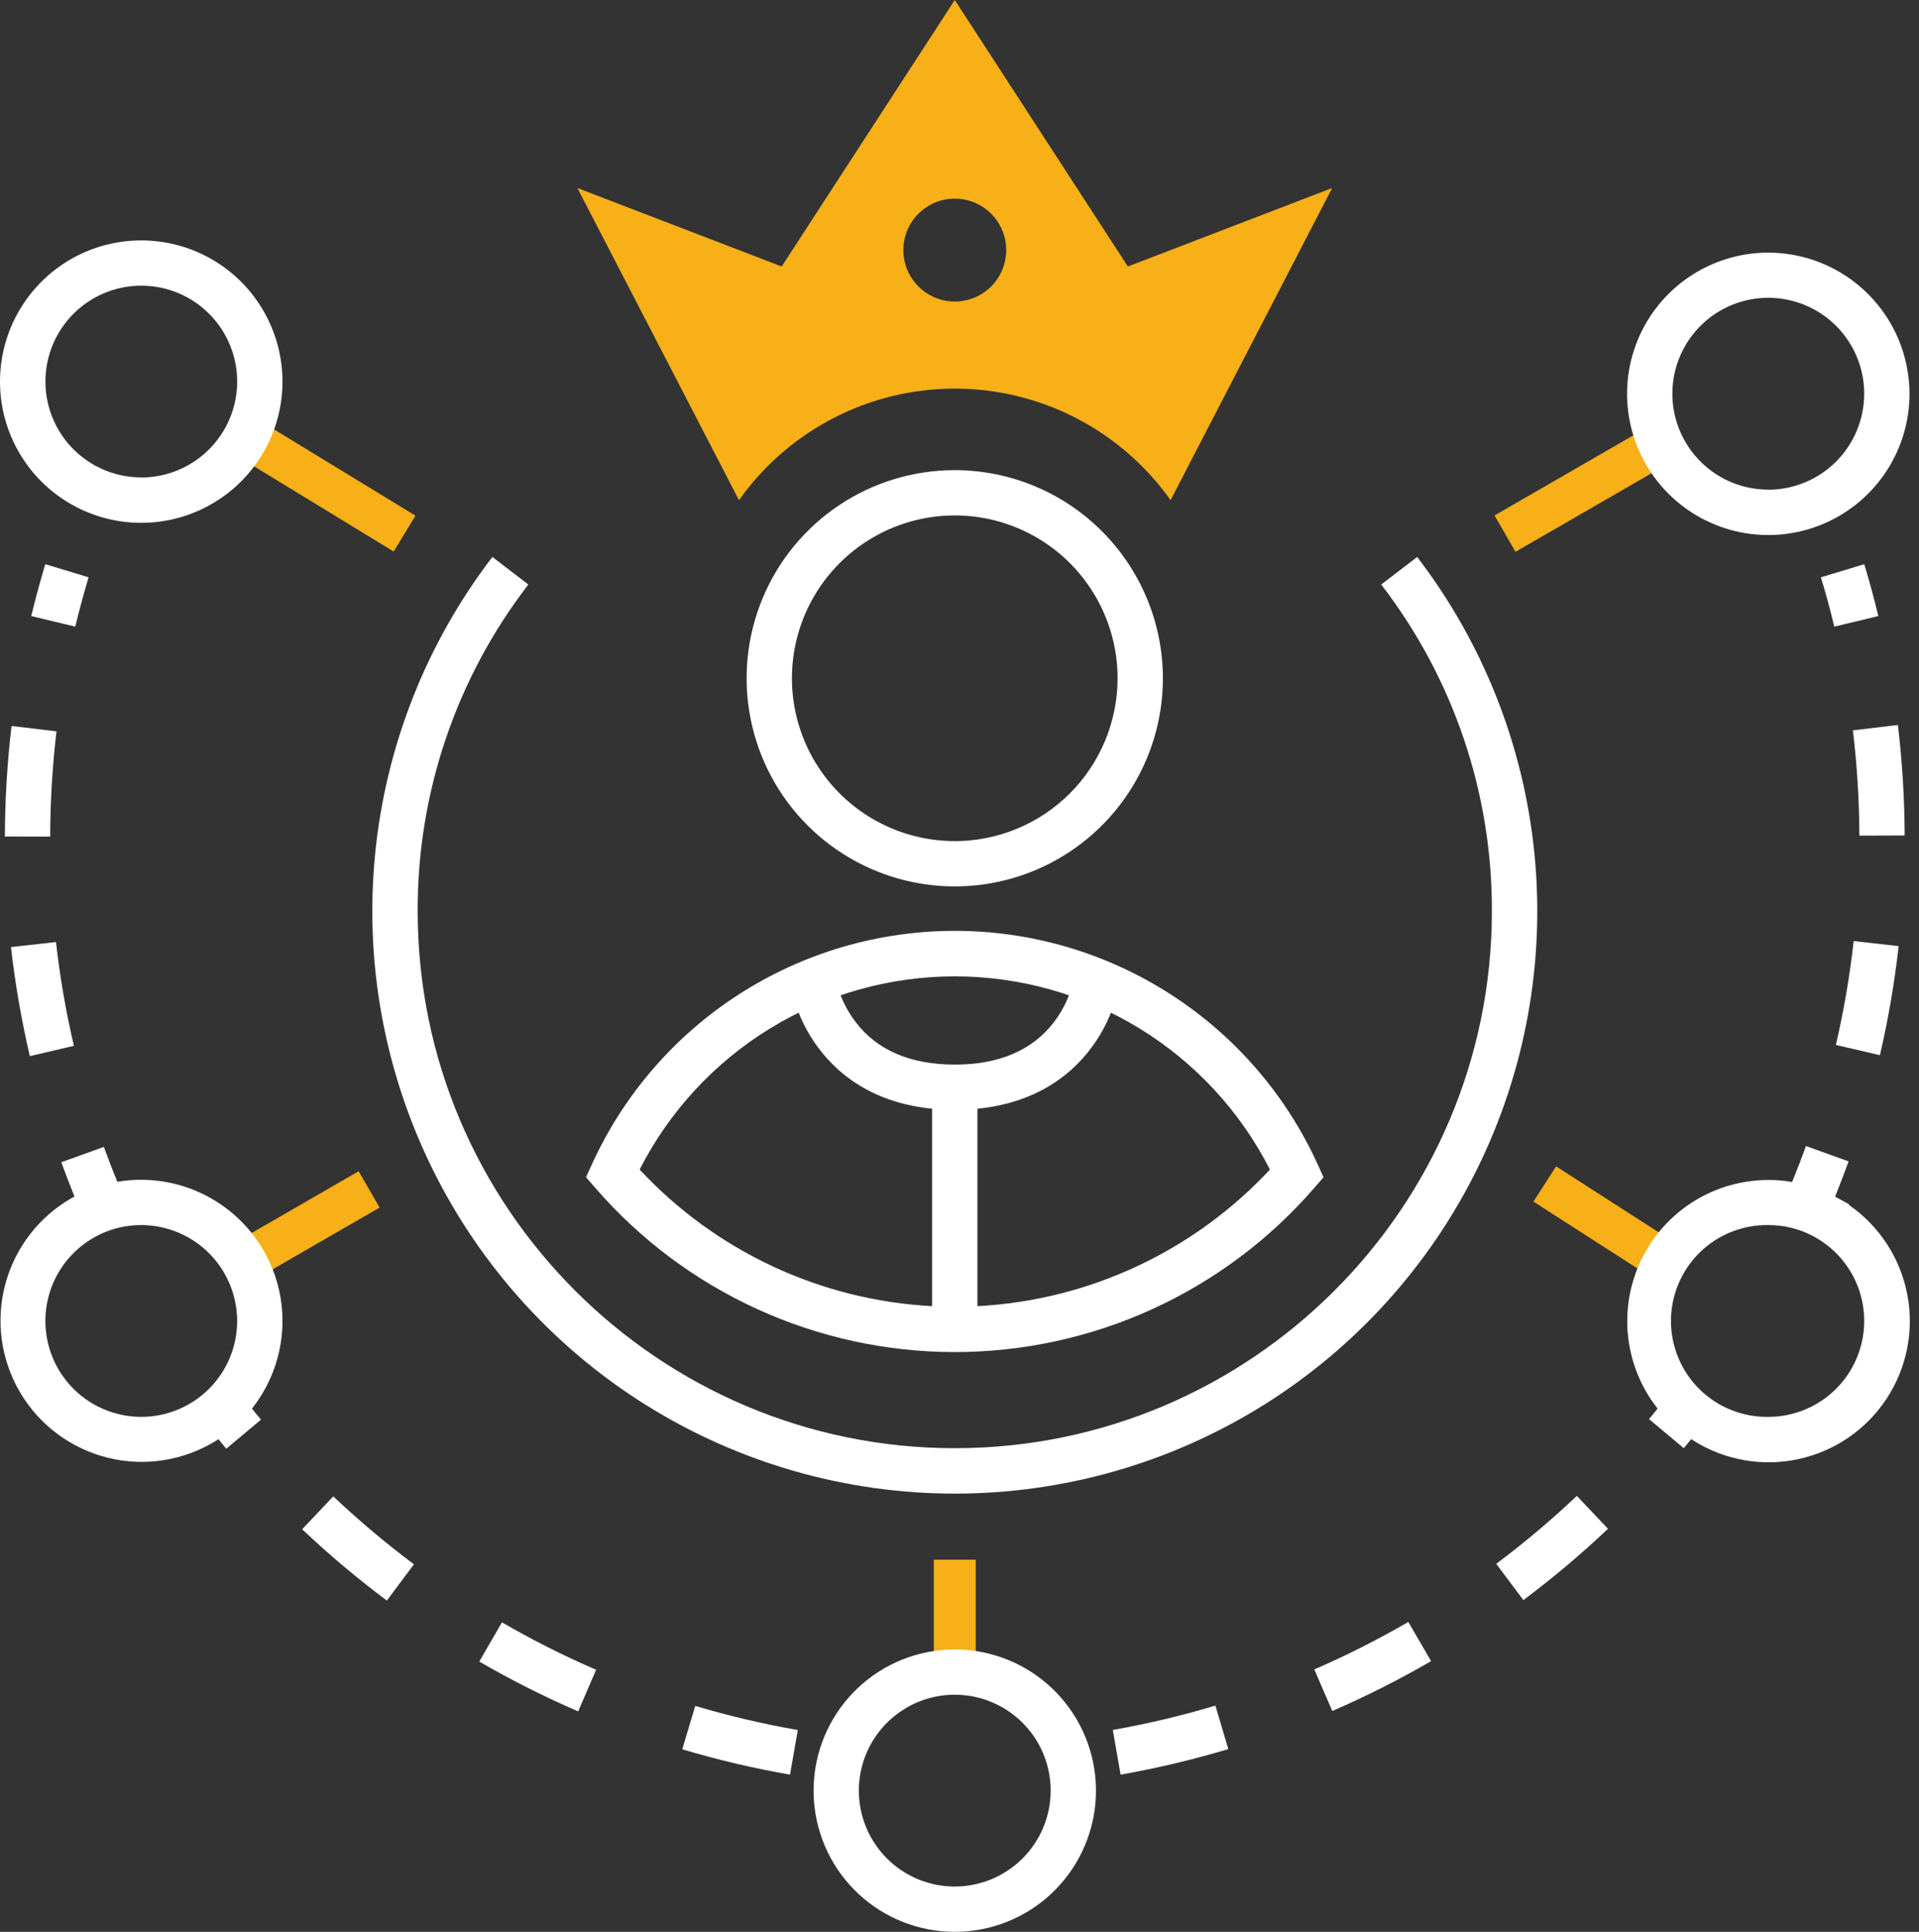 <svg width="149" height="150" viewBox="0 0 149 150" fill="none" xmlns="http://www.w3.org/2000/svg">
<rect x="0" y="0" width="149" height="150" fill="#333333" stroke="none"/>
<path d="M74.134 115.974C65.695 115.974 57.426 113.614 50.259 109.159C43.092 104.705 37.315 98.334 33.58 90.768C29.845 83.201 28.301 74.741 29.123 66.343C29.945 57.945 33.1 49.944 38.232 43.246L41.023 45.387C35.424 52.652 32.401 61.574 32.431 70.746C32.431 93.74 51.139 112.448 74.134 112.448C97.128 112.448 115.836 93.74 115.836 70.746C115.866 61.574 112.844 52.652 107.244 45.387L110.035 43.246C115.168 49.944 118.323 57.945 119.146 66.343C119.968 74.741 118.425 83.202 114.69 90.769C110.954 98.335 105.177 104.706 98.01 109.16C90.842 113.615 82.572 115.975 74.134 115.974Z" fill="white"/>
<path d="M142.422 48.657C142.114 47.377 141.771 46.088 141.383 44.825L144.751 43.808C145.152 45.135 145.518 46.488 145.842 47.835L142.422 48.657Z" fill="white"/>
<path d="M53.981 132.458L52.973 135.827C55.721 136.647 58.515 137.304 61.34 137.796L61.946 134.33C59.257 133.862 56.597 133.237 53.981 132.458ZM94.367 132.435C91.752 133.219 89.093 133.85 86.404 134.324L87.007 137.796C89.831 137.297 92.624 136.634 95.371 135.811L94.367 132.435ZM38.974 125.971L37.212 129.015C39.695 130.453 42.259 131.745 44.892 132.884L46.286 129.653C43.779 128.57 41.338 127.34 38.974 125.971ZM109.348 125.939C106.987 127.309 104.549 128.54 102.046 129.626L103.446 132.853C106.076 131.713 108.637 130.42 111.116 128.981L109.348 125.939ZM25.877 116.189L23.46 118.743C25.544 120.713 27.74 122.562 30.037 124.279L32.141 121.462C29.953 119.826 27.862 118.066 25.877 116.189ZM122.433 116.15C120.45 118.028 118.36 119.789 116.174 121.426L118.282 124.242C120.576 122.524 122.77 120.675 124.853 118.705L122.433 116.15ZM19.563 109.376C19.18 108.907 18.804 108.432 18.436 107.951C17.741 108.915 16.866 109.735 15.86 110.367C16.22 110.831 16.587 111.291 16.959 111.748C17.161 111.996 17.364 112.237 17.57 112.488L20.265 110.229C20.025 109.948 19.791 109.663 19.563 109.376ZM129.828 107.949C129.46 108.431 129.084 108.907 128.702 109.376C128.485 109.647 128.264 109.918 128.038 110.19L130.736 112.447C130.928 112.217 131.119 111.988 131.306 111.755C131.679 111.299 132.045 110.838 132.405 110.372C131.397 109.74 130.521 108.917 129.828 107.949ZM9.11 91.762C8.742 90.865 8.393 89.959 8.064 89.052L4.76 90.244C5.086 91.135 5.426 92.022 5.781 92.903C6.004 93.446 6.233 93.989 6.468 94.532C7.505 93.949 8.645 93.574 9.825 93.428C9.579 92.879 9.341 92.323 9.111 91.762H9.11ZM140.224 88.985C139.888 89.916 139.532 90.841 139.154 91.762C138.924 92.322 138.687 92.88 138.442 93.434C139.623 93.581 140.763 93.956 141.8 94.538C142.035 93.996 142.263 93.453 142.486 92.91C142.854 92.004 143.203 91.094 143.533 90.179L140.224 88.985ZM4.346 73.145L0.852 73.537C1.176 76.386 1.665 79.214 2.317 82.006L5.737 81.204C5.117 78.547 4.653 75.856 4.346 73.145ZM143.93 73.069C143.625 75.782 143.163 78.476 142.546 81.136L145.966 81.932C146.615 79.14 147.101 76.313 147.42 73.464L143.93 73.069ZM0.896 56.372C0.56 59.219 0.388 62.083 0.379 64.951L3.897 64.96C3.904 62.228 4.067 59.499 4.385 56.785L0.896 56.372ZM147.361 56.292L143.868 56.71C144.192 59.423 144.359 62.152 144.37 64.884L147.887 64.871C147.876 62.006 147.701 59.143 147.361 56.298V56.292Z" fill="white"/>
<path d="M5.845 48.657L2.425 47.835C2.751 46.488 3.117 45.133 3.516 43.808L6.877 44.825C6.503 46.086 6.154 47.376 5.845 48.657Z" fill="white"/>
<path d="M102.297 90.378C99.831 84.979 95.865 80.402 90.872 77.193C85.879 73.984 80.069 72.278 74.134 72.278C68.198 72.278 62.388 73.984 57.395 77.193C52.402 80.402 48.436 84.979 45.971 90.378L45.5 91.409L46.243 92.262C49.71 96.256 53.994 99.458 58.806 101.653C63.618 103.848 68.845 104.983 74.134 104.983C79.422 104.983 84.649 103.848 89.461 101.653C94.273 99.458 98.558 96.256 102.025 92.262L102.767 91.409L102.297 90.378ZM75.892 101.419C75.307 101.449 74.721 101.465 74.134 101.466C73.546 101.467 72.96 101.452 72.375 101.419C63.716 100.963 55.572 97.159 49.666 90.811C51.964 86.297 55.465 82.507 59.784 79.86C64.102 77.212 69.069 75.811 74.134 75.811C79.199 75.811 84.165 77.212 88.484 79.86C92.802 82.507 96.304 86.297 98.602 90.811C92.695 97.159 84.552 100.963 75.892 101.419Z" fill="white"/>
<path d="M74.133 36.504C70.937 36.504 67.812 37.451 65.154 39.227C62.497 41.002 60.425 43.526 59.202 46.479C57.978 49.432 57.658 52.681 58.281 55.816C58.904 58.951 60.443 61.831 62.703 64.091C64.963 66.352 67.842 67.891 70.977 68.515C74.112 69.139 77.362 68.82 80.315 67.597C83.268 66.374 85.792 64.303 87.568 61.645C89.344 58.988 90.293 55.863 90.293 52.667C90.288 48.382 88.585 44.274 85.555 41.244C82.526 38.214 78.418 36.509 74.133 36.504ZM74.133 65.309C71.633 65.309 69.188 64.568 67.108 63.178C65.029 61.789 63.408 59.815 62.451 57.504C61.494 55.194 61.243 52.652 61.731 50.199C62.219 47.746 63.423 45.493 65.191 43.725C66.96 41.956 69.213 40.752 71.665 40.264C74.118 39.777 76.661 40.027 78.971 40.984C81.281 41.941 83.256 43.562 84.645 45.642C86.034 47.721 86.776 50.166 86.775 52.667C86.772 56.019 85.439 59.233 83.07 61.604C80.699 63.974 77.486 65.308 74.133 65.312V65.309Z" fill="white"/>
<path d="M87.573 20.692L74.133 0L60.694 20.692L44.831 14.599L57.378 38.836C59.276 36.159 61.787 33.975 64.703 32.468C67.618 30.961 70.852 30.174 74.133 30.174C77.415 30.174 80.649 30.961 83.564 32.468C86.48 33.975 88.991 36.159 90.889 38.836L103.436 14.599L87.573 20.692ZM74.133 23.413C73.343 23.413 72.571 23.178 71.914 22.739C71.257 22.3 70.745 21.677 70.443 20.947C70.141 20.217 70.061 19.414 70.216 18.639C70.37 17.864 70.75 17.152 71.309 16.593C71.868 16.035 72.579 15.654 73.354 15.5C74.129 15.346 74.932 15.425 75.662 15.727C76.392 16.03 77.016 16.542 77.455 17.199C77.894 17.856 78.128 18.628 78.128 19.418C78.128 20.477 77.707 21.494 76.958 22.243C76.209 22.992 75.193 23.413 74.133 23.413Z" fill="#F7B018"/>
<path d="M75.762 121.104H72.505V129.831H75.762V121.104Z" fill="#F7B018"/>
<path d="M120.823 90.565L119.064 93.3L129.115 99.762L130.874 97.026L120.823 90.565Z" fill="#F7B018"/>
<path d="M19.959 32.536L18.262 35.316L30.564 42.822L32.26 40.042L19.959 32.536Z" fill="#F7B018"/>
<path d="M128.133 33.044L116.042 40.025L117.67 42.845L129.761 35.865L128.133 33.044Z" fill="#F7B018"/>
<path d="M27.846 90.942L18.127 96.554L19.755 99.375L29.475 93.763L27.846 90.942Z" fill="#F7B018"/>
<path d="M10.968 18.667C9.099 18.667 7.261 19.144 5.628 20.053C3.996 20.963 2.623 22.275 1.64 23.864C0.657 25.453 0.096 27.268 0.011 29.135C-0.073 31.002 0.32 32.859 1.155 34.531C1.99 36.203 3.239 37.634 4.782 38.688C6.326 39.741 8.113 40.383 9.974 40.552C11.835 40.721 13.709 40.411 15.417 39.652C17.125 38.893 18.61 37.71 19.732 36.216C19.999 35.865 20.243 35.497 20.463 35.115C21.426 33.448 21.933 31.557 21.933 29.633C21.933 27.708 21.427 25.817 20.464 24.15C19.502 22.483 18.117 21.099 16.451 20.136C14.784 19.174 12.893 18.667 10.968 18.667ZM10.968 37.069C9.329 37.069 7.737 36.527 6.437 35.529C5.138 34.531 4.204 33.133 3.781 31.55C3.357 29.967 3.467 28.289 4.095 26.775C4.722 25.262 5.831 23.997 7.25 23.178C8.67 22.359 10.319 22.031 11.944 22.245C13.568 22.459 15.076 23.203 16.235 24.362C17.393 25.521 18.137 27.029 18.351 28.653C18.565 30.278 18.237 31.927 17.418 33.346C16.765 34.48 15.825 35.421 14.693 36.076C13.56 36.731 12.276 37.076 10.968 37.077V37.069Z" fill="white"/>
<path d="M137.299 19.615C135.131 19.615 133.011 20.258 131.207 21.462C129.404 22.667 127.998 24.379 127.168 26.383C126.338 28.386 126.121 30.591 126.543 32.718C126.966 34.845 128.011 36.798 129.544 38.332C131.077 39.866 133.031 40.91 135.158 41.333C137.285 41.757 139.49 41.539 141.493 40.71C143.497 39.88 145.209 38.474 146.414 36.671C147.619 34.868 148.262 32.748 148.262 30.58C148.259 27.673 147.103 24.886 145.048 22.83C142.993 20.775 140.206 19.618 137.299 19.615ZM137.299 38.017C135.826 38.017 134.386 37.581 133.161 36.763C131.936 35.944 130.982 34.781 130.418 33.42C129.854 32.06 129.706 30.562 129.994 29.117C130.281 27.673 130.99 26.346 132.032 25.304C133.073 24.262 134.4 23.553 135.845 23.266C137.29 22.979 138.787 23.126 140.148 23.69C141.509 24.254 142.672 25.209 143.49 26.433C144.308 27.658 144.745 29.098 144.745 30.571C144.744 32.547 143.96 34.441 142.564 35.839C141.168 37.236 139.274 38.022 137.299 38.025V38.017Z" fill="white"/>
<path d="M143.561 93.567V93.501L142.662 93.012L142.487 92.916C141.446 92.357 140.321 91.972 139.155 91.776C138.993 91.747 138.83 91.724 138.657 91.703C138.207 91.648 137.753 91.62 137.299 91.62C135.284 91.622 133.308 92.179 131.589 93.231C129.87 94.282 128.475 95.787 127.555 97.58C126.636 99.373 126.228 101.385 126.377 103.395C126.527 105.404 127.227 107.334 128.401 108.971C128.499 109.108 128.6 109.242 128.704 109.372C129.437 110.3 130.317 111.101 131.309 111.745L131.472 111.849C133.897 113.38 136.825 113.9 139.628 113.297C142.432 112.695 144.888 111.018 146.469 108.626C148.051 106.234 148.633 103.318 148.09 100.502C147.546 97.687 145.922 95.196 143.564 93.564L143.561 93.567ZM137.299 110.015C136.312 110.03 135.332 109.848 134.416 109.48C133.499 109.113 132.665 108.567 131.962 107.874C131.259 107.181 130.7 106.355 130.319 105.444C129.938 104.534 129.742 103.556 129.742 102.569C129.742 101.582 129.938 100.604 130.319 99.694C130.7 98.783 131.259 97.957 131.962 97.264C132.665 96.571 133.499 96.025 134.416 95.658C135.332 95.29 136.312 95.108 137.299 95.123C137.609 95.123 137.919 95.141 138.227 95.178C139.134 95.291 140.011 95.57 140.817 96.002L140.94 96.072C142.377 96.878 143.507 98.137 144.152 99.653C144.796 101.169 144.92 102.856 144.504 104.45C144.088 106.044 143.155 107.455 141.851 108.462C140.547 109.469 138.946 110.015 137.299 110.015Z" fill="white"/>
<path d="M75.762 128.196C74.682 128.033 73.584 128.033 72.505 128.196C69.769 128.607 67.29 130.037 65.565 132.199C63.839 134.361 62.995 137.095 63.201 139.854C63.407 142.612 64.648 145.191 66.676 147.073C68.703 148.955 71.367 150 74.133 150C76.9 150 79.564 148.955 81.591 147.073C83.619 145.191 84.86 142.612 85.066 139.854C85.272 137.095 84.427 134.361 82.702 132.199C80.977 130.037 78.497 128.607 75.762 128.196ZM74.133 146.484C72.66 146.484 71.22 146.048 69.996 145.23C68.771 144.411 67.816 143.248 67.252 141.888C66.688 140.527 66.54 139.03 66.828 137.585C67.115 136.14 67.824 134.813 68.865 133.771C69.907 132.73 71.234 132.02 72.678 131.733C74.123 131.445 75.62 131.593 76.981 132.156C78.342 132.72 79.505 133.675 80.324 134.899C81.142 136.124 81.579 137.564 81.579 139.037C81.577 141.011 80.792 142.904 79.396 144.3C78 145.696 76.108 146.481 74.133 146.484Z" fill="white"/>
<path d="M21.172 98.558C20.363 96.51 18.957 94.753 17.138 93.514C15.319 92.274 13.169 91.61 10.968 91.606C10.513 91.606 10.058 91.634 9.606 91.689C9.443 91.71 9.281 91.734 9.118 91.762C7.952 91.958 6.827 92.343 5.786 92.902L5.612 92.998C4.341 93.716 3.226 94.68 2.333 95.834C1.44 96.988 0.786 98.309 0.41 99.719C0.033 101.129 -0.057 102.6 0.142 104.046C0.342 105.491 0.828 106.882 1.573 108.138C2.317 109.393 3.304 110.487 4.477 111.356C5.65 112.224 6.984 112.85 8.402 113.197C9.82 113.543 11.292 113.603 12.733 113.372C14.175 113.142 15.555 112.627 16.794 111.856C16.85 111.822 16.905 111.786 16.957 111.748C17.949 111.104 18.829 110.303 19.563 109.376C19.664 109.245 19.763 109.113 19.861 108.98C20.935 107.491 21.617 105.757 21.847 103.936C22.076 102.115 21.844 100.266 21.172 98.558ZM10.968 110.016C9.321 110.014 7.72 109.467 6.417 108.46C5.114 107.453 4.182 106.042 3.766 104.448C3.35 102.854 3.474 101.168 4.118 99.652C4.763 98.136 5.892 96.877 7.328 96.071C8.164 95.6 9.084 95.297 10.036 95.18C11.084 95.05 12.148 95.144 13.157 95.455C14.166 95.767 15.097 96.289 15.889 96.987C16.681 97.686 17.316 98.545 17.752 99.507C18.187 100.469 18.413 101.513 18.415 102.569C18.414 104.543 17.63 106.437 16.233 107.834C14.837 109.23 12.943 110.015 10.968 110.016Z" fill="white"/>
<path d="M74.134 86.173C68.318 86.173 65.156 83.545 63.526 81.341C62.44 79.891 61.707 78.208 61.384 76.425L63.125 76.177L64.864 75.92C65.124 77.171 65.662 78.347 66.438 79.361C68.108 81.553 70.701 82.662 74.134 82.662C77.567 82.662 80.159 81.553 81.83 79.368C82.606 78.353 83.143 77.177 83.403 75.927L86.883 76.431C86.56 78.214 85.827 79.897 84.742 81.348C83.112 83.551 79.949 86.173 74.134 86.173Z" fill="white"/>
<path d="M75.892 84.421H72.374V103.225H75.892V84.421Z" fill="white"/>
</svg>
